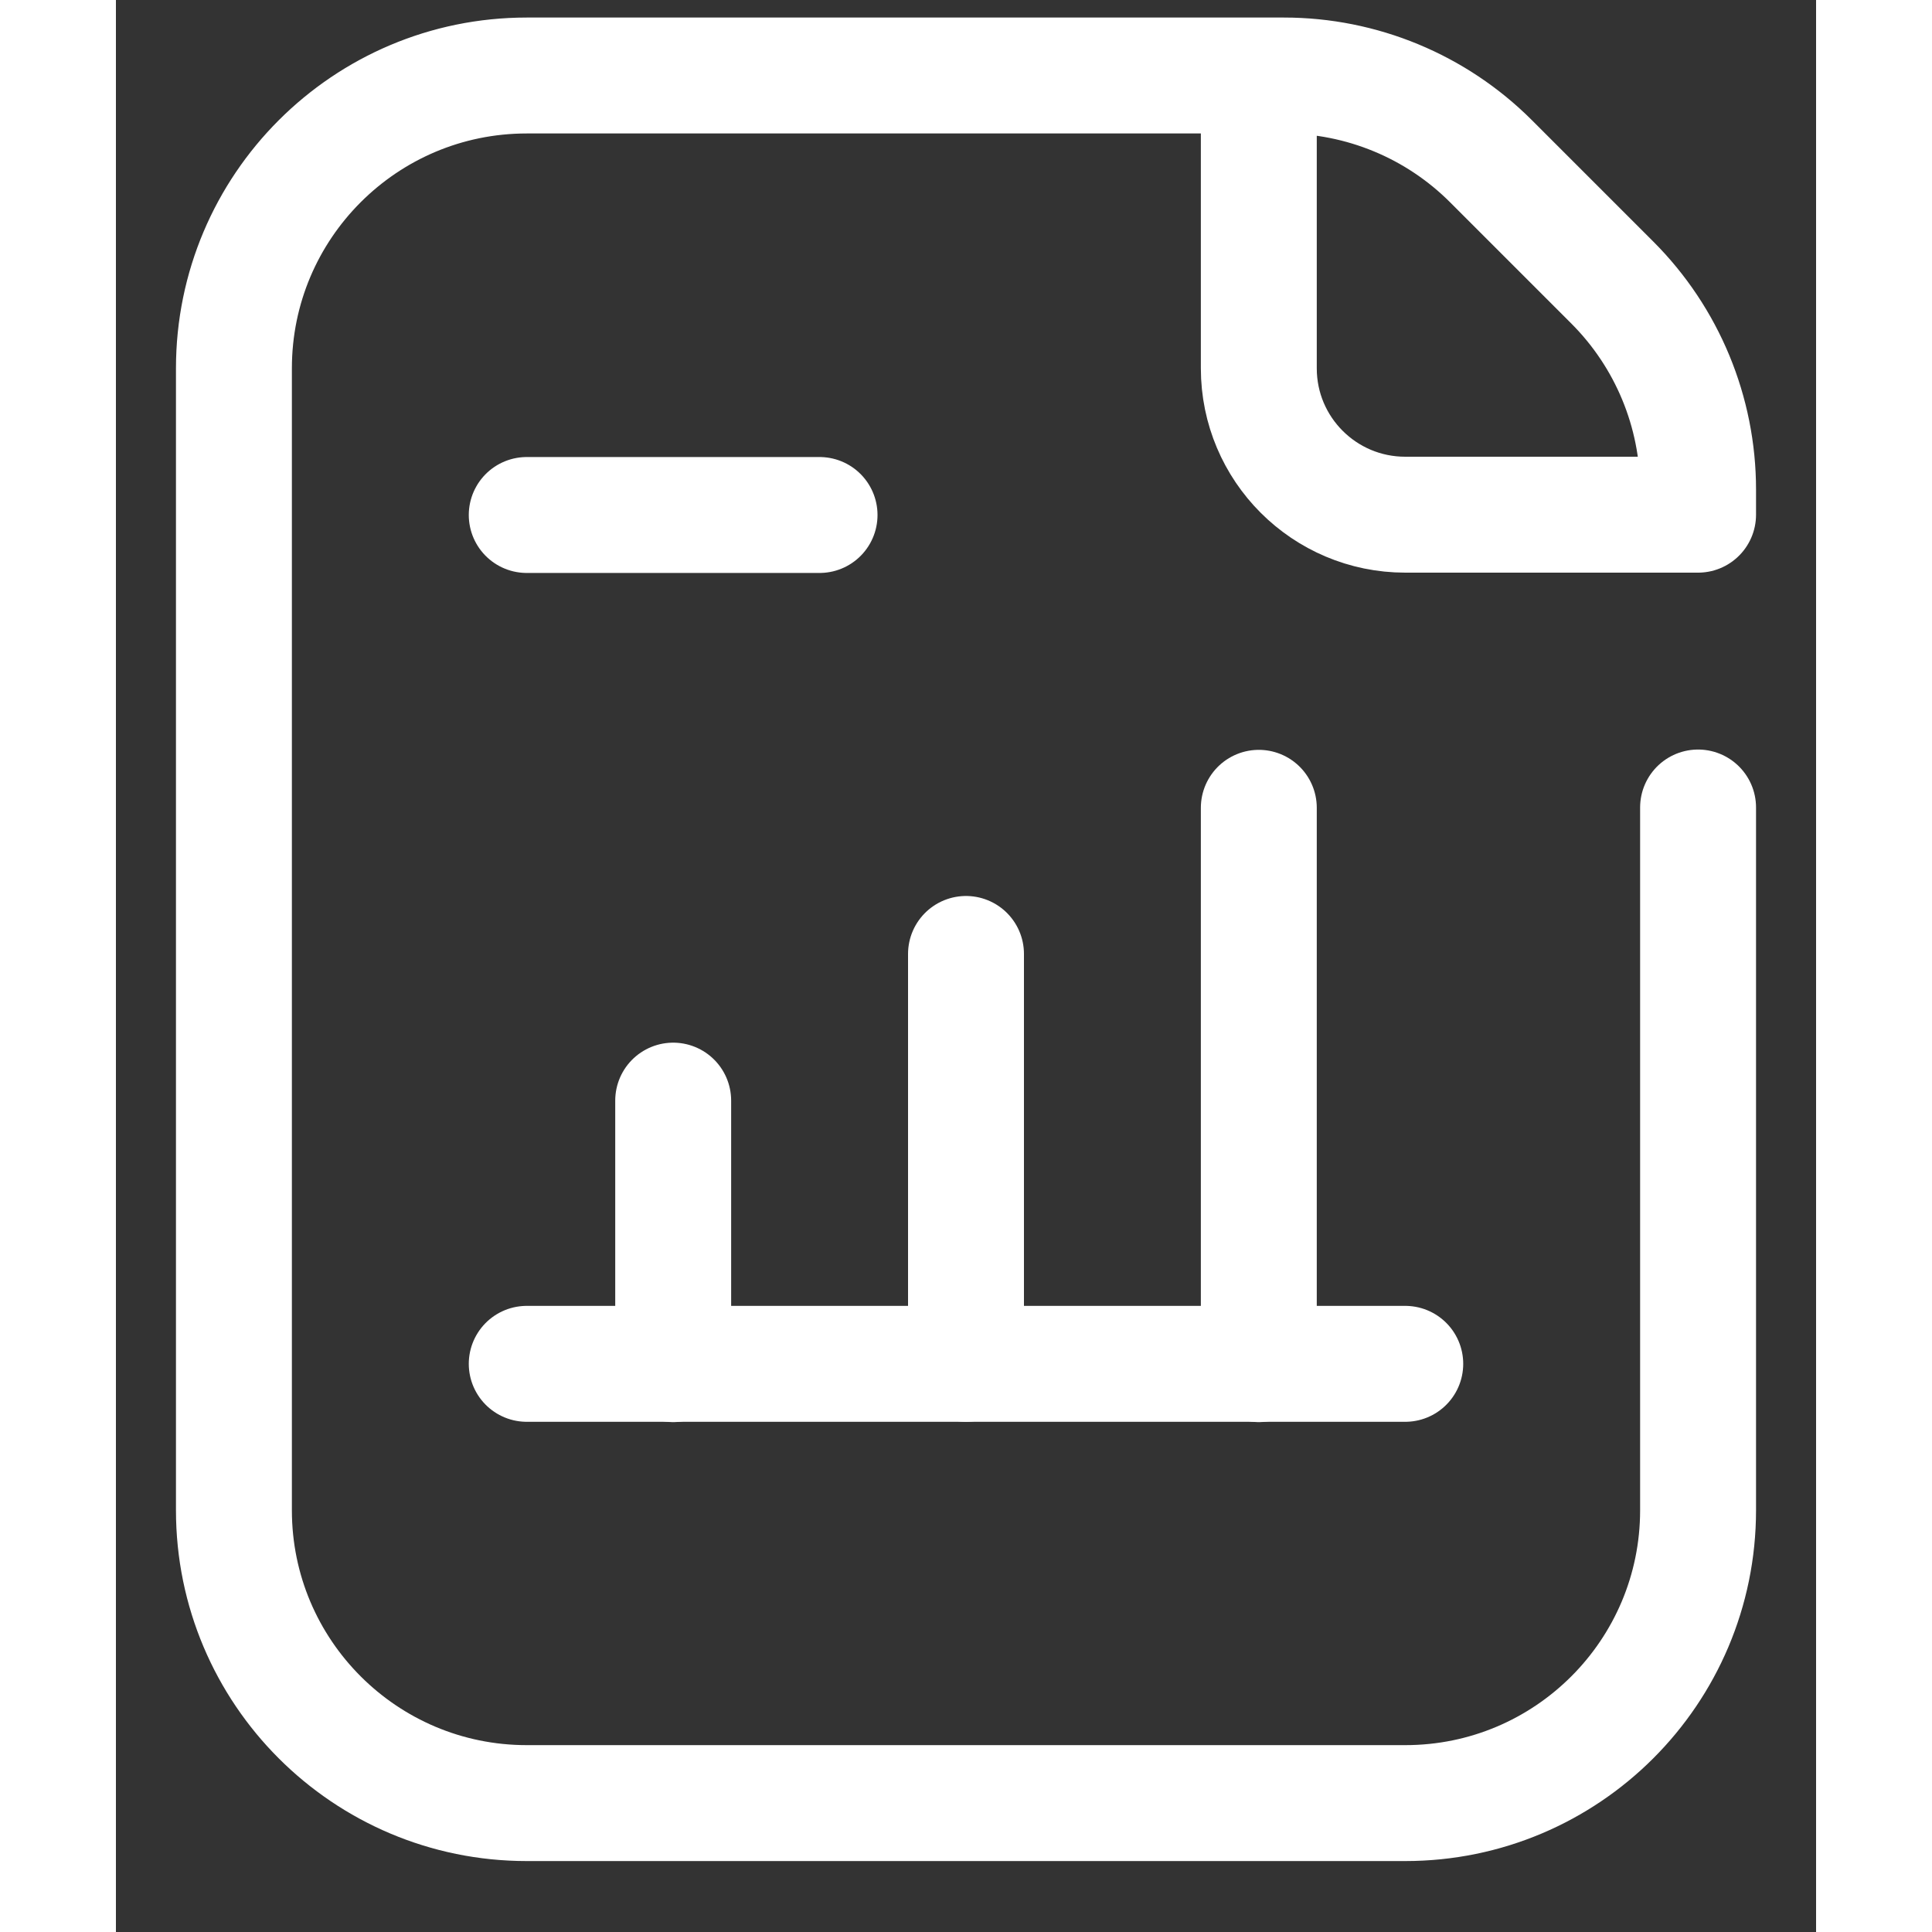 <svg width="25" height="25" viewBox="0 0 22 25" fill="none" xmlns="http://www.w3.org/2000/svg">
  <rect x="0" y="0" width="22" height="25" fill="#333333" stroke="none"/>
  <path d="M20.473 10.449V19.543C20.473 21.636 18.776 23.332 16.684 23.332H5.316C3.224 23.332 1.527 21.636 1.527 19.543V4.766C1.527 2.673 3.224 0.977 5.316 0.977H15.114C16.119 0.977 17.083 1.376 17.793 2.086L19.363 3.656C20.073 4.366 20.473 5.33 20.473 6.335V6.66H16.684C15.637 6.66 14.789 5.812 14.789 4.766V0.977" stroke="white" stroke-width="1.5" stroke-miterlimit="10" stroke-linecap="round" stroke-linejoin="round"/>
  <path d="M5.316 17.648H16.684" stroke="white" stroke-width="1.5" stroke-miterlimit="10" stroke-linecap="round" stroke-linejoin="round"/>
  <path d="M7.211 14.242V17.652" stroke="white" stroke-width="1.5" stroke-miterlimit="10" stroke-linecap="round" stroke-linejoin="round"/>
  <path d="M11 12.344V17.648" stroke="white" stroke-width="1.5" stroke-miterlimit="10" stroke-linecap="round" stroke-linejoin="round"/>
  <path d="M14.789 10.453V17.652" stroke="white" stroke-width="1.5" stroke-miterlimit="10" stroke-linecap="round" stroke-linejoin="round"/>
  <path d="M5.316 6.664H9.105" stroke="white" stroke-width="1.5" stroke-miterlimit="10" stroke-linecap="round" stroke-linejoin="round"/>
</svg>
